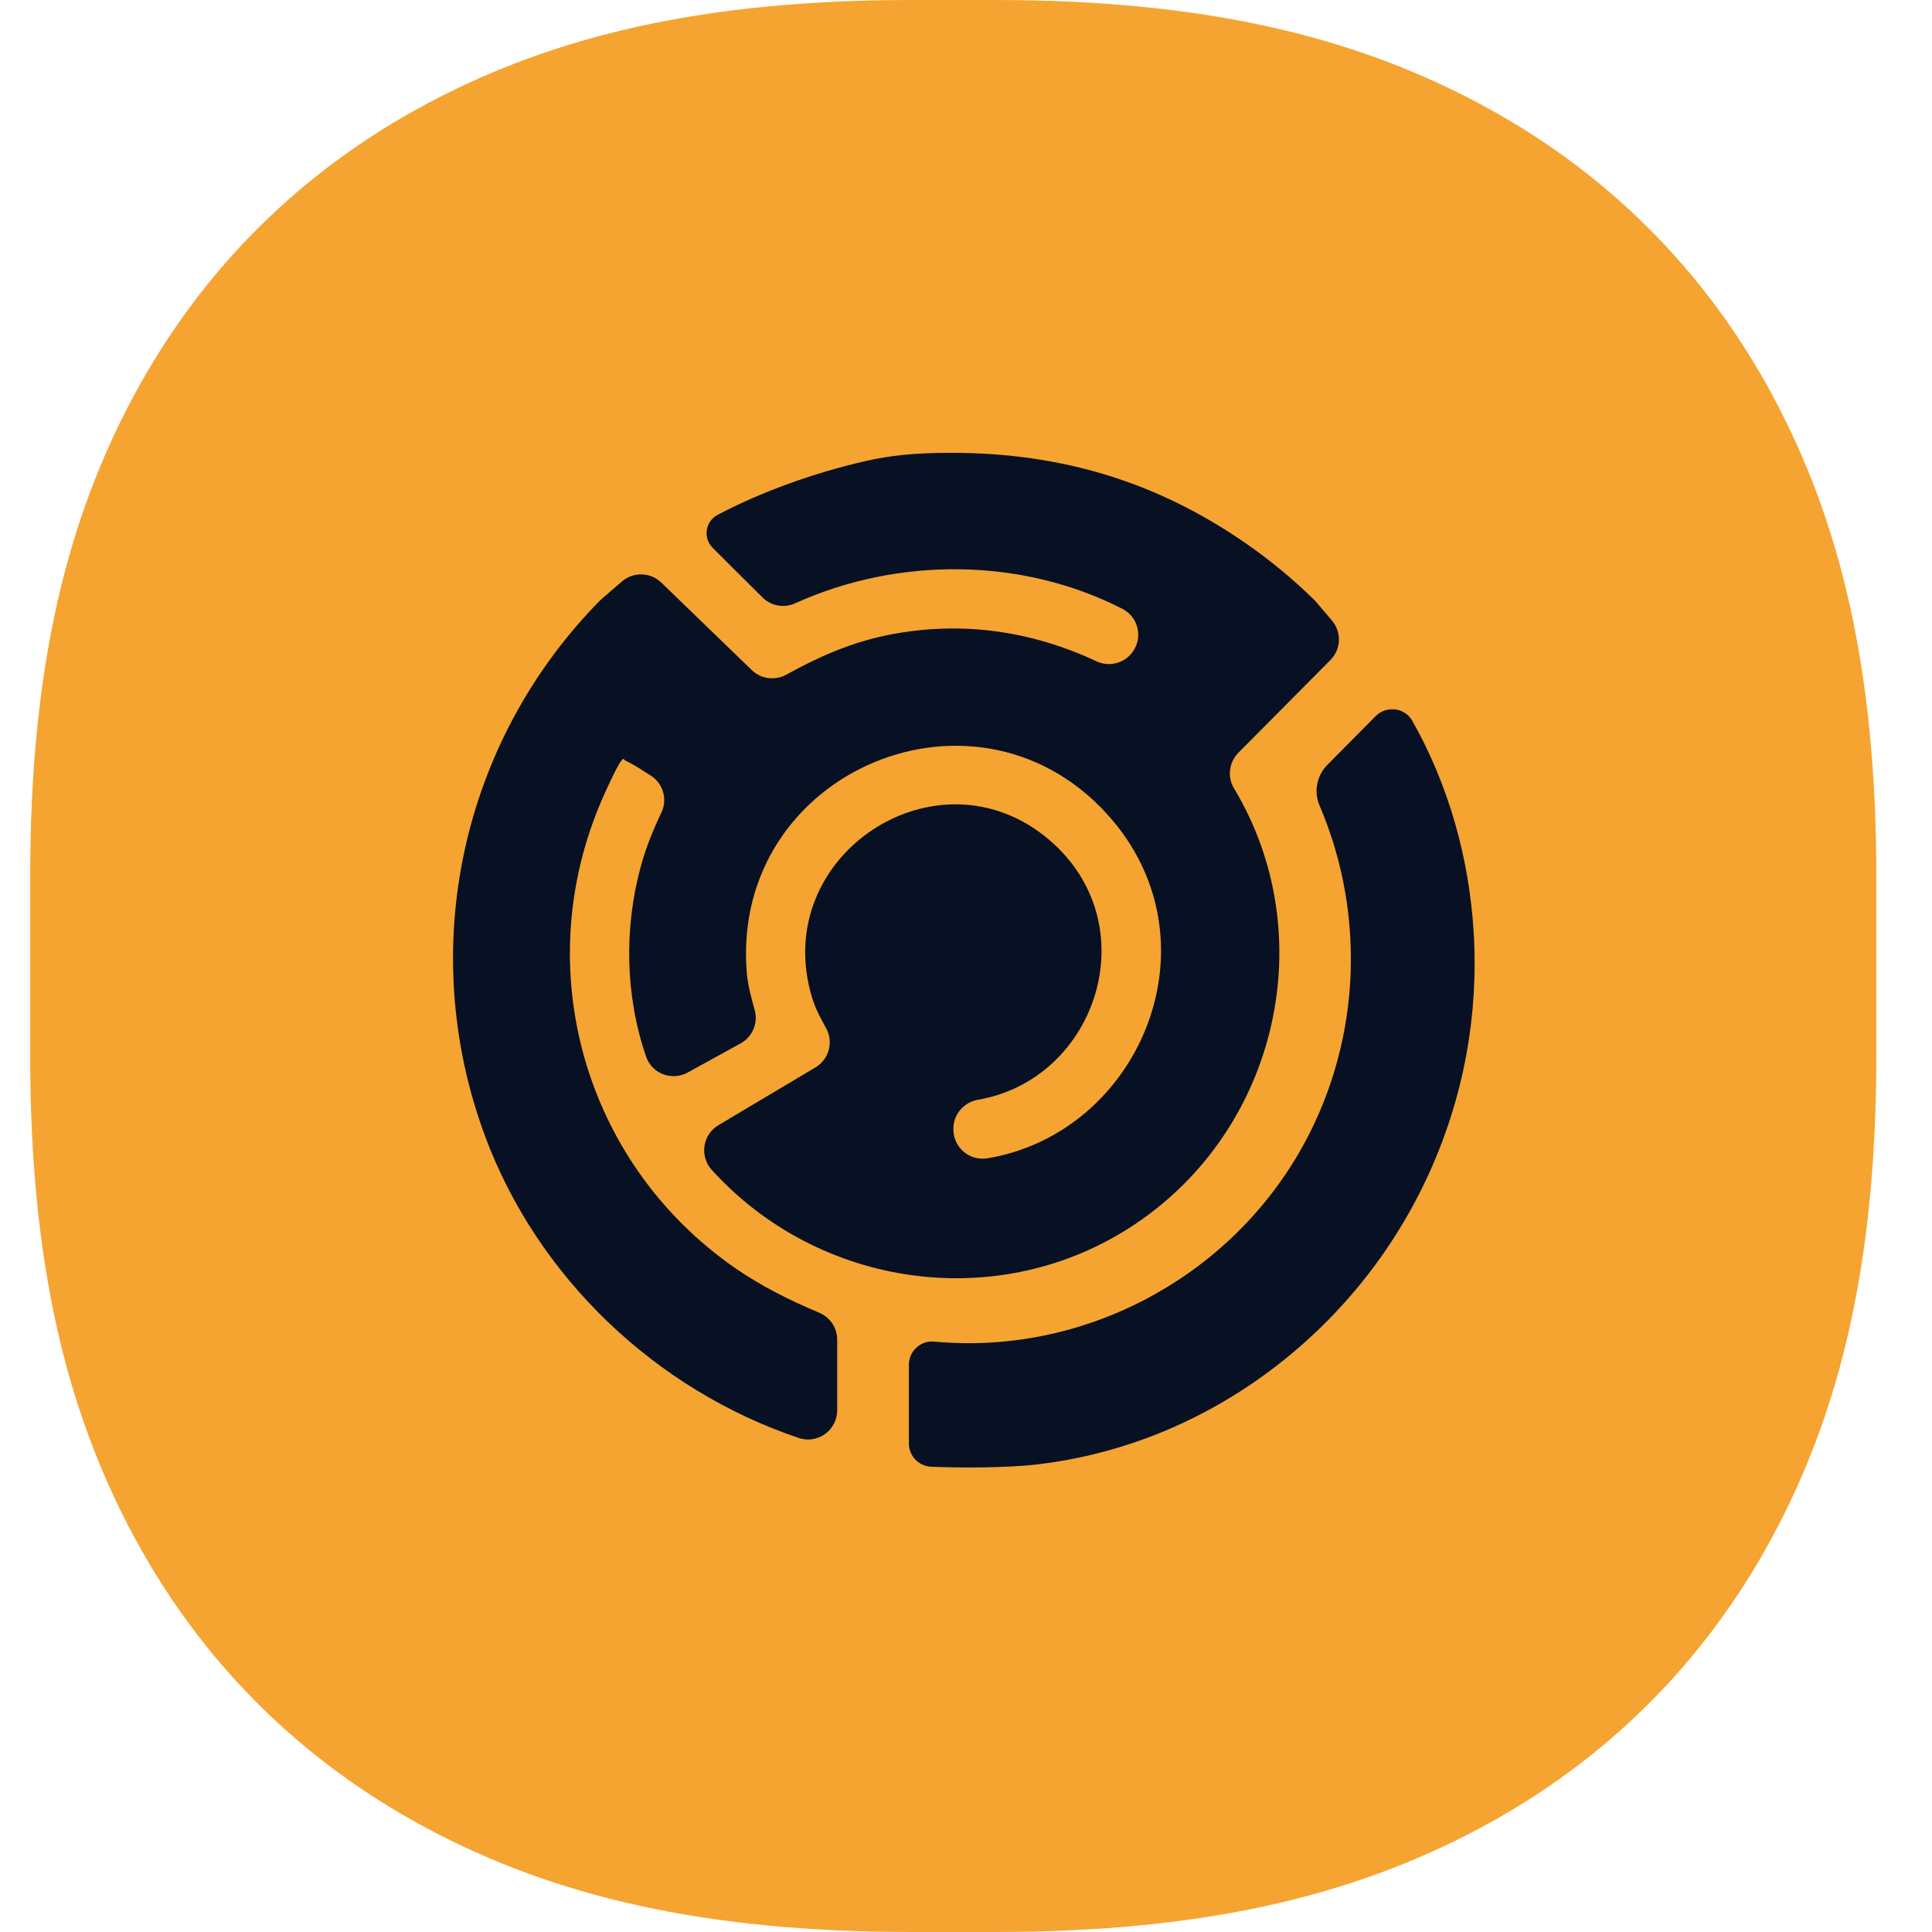<svg width="64" height="64" viewBox="0 0 64 64" fill="none" xmlns="http://www.w3.org/2000/svg">
<path d="M32.96 0C39.861 0 44.786 1.188 48.982 3.419C53.179 5.65 56.472 8.925 58.716 13.097C60.96 17.268 62.155 22.165 62.155 29.025V34.975C62.155 41.836 60.96 46.732 58.716 50.903C56.472 55.075 53.179 58.35 48.982 60.581C44.786 62.812 39.861 64 32.96 64H30.195C23.294 64 18.369 62.812 14.173 60.581C9.977 58.35 6.684 55.075 4.439 50.903C2.195 46.732 1 41.835 1 34.975V29.025C1 22.165 2.195 17.268 4.439 13.097C6.684 8.925 9.977 5.65 14.173 3.419C18.369 1.188 23.294 2.33886e-05 30.195 0H32.96Z" fill="#F5A431"/>
<path d="M41.221 17.965C42.038 18.527 42.812 19.163 43.531 19.867C43.554 19.889 43.575 19.912 43.595 19.935L44.123 20.557C44.448 20.94 44.427 21.507 44.073 21.864L41.027 24.931C40.715 25.246 40.648 25.733 40.877 26.114C43.794 30.962 42.34 37.375 37.609 40.546C33.105 43.564 27.111 42.658 23.578 38.754C23.167 38.3 23.274 37.585 23.799 37.273L27.014 35.359C27.462 35.093 27.618 34.518 27.366 34.061C27.187 33.739 27.012 33.411 26.904 33.055C25.465 28.351 31.049 24.673 34.747 27.813C38.034 30.604 36.343 35.751 32.401 36.43C31.932 36.511 31.583 36.909 31.583 37.385V37.416C31.583 38.014 32.121 38.469 32.711 38.37C37.714 37.533 40.363 31.348 36.868 27.191C32.521 22.023 24.19 25.502 24.738 32.215C24.774 32.65 24.889 33.055 25.001 33.462C25.119 33.893 24.926 34.348 24.534 34.563L22.781 35.529C22.258 35.817 21.596 35.568 21.402 35.002C20.707 32.976 20.667 30.724 21.238 28.66C21.406 28.055 21.642 27.479 21.91 26.917C22.12 26.476 21.965 25.949 21.552 25.688C21.274 25.512 21 25.331 20.716 25.193C20.646 25.159 20.677 25.086 20.587 25.195C20.433 25.385 20.072 26.188 19.954 26.457C17.51 32.059 19.344 38.511 24.318 41.982C25.2 42.596 26.151 43.072 27.137 43.485C27.496 43.636 27.733 43.985 27.733 44.374V46.718C27.733 47.379 27.084 47.846 26.458 47.635C21.733 46.041 17.81 42.331 16.066 37.63C13.774 31.45 15.274 24.567 19.87 19.898C19.89 19.878 19.912 19.858 19.933 19.839L20.604 19.261C20.982 18.935 21.547 18.951 21.906 19.299L24.906 22.199C25.212 22.494 25.675 22.554 26.047 22.349C27.094 21.769 28.171 21.291 29.367 21.046C31.79 20.549 34.14 20.885 36.325 21.907C36.786 22.122 37.334 21.945 37.581 21.5L37.583 21.497C37.847 21.019 37.669 20.42 37.184 20.17C33.857 18.462 29.74 18.442 26.339 19.986C25.973 20.152 25.543 20.075 25.258 19.791L23.608 18.148C23.282 17.823 23.361 17.274 23.767 17.058C25.214 16.291 26.989 15.659 28.638 15.281C29.493 15.085 30.307 15 31.504 15C35.251 15 38.368 16.005 41.221 17.965Z" fill="#081123"/>
<path d="M48.819 30.897C48.899 32.244 48.819 33.599 48.577 34.921C48.053 37.8 46.776 40.506 44.892 42.745C43.052 44.932 40.659 46.649 37.976 47.641C36.814 48.071 35.603 48.364 34.374 48.509C33.372 48.629 31.782 48.629 30.845 48.587C30.433 48.569 30.108 48.23 30.108 47.816C30.108 47.099 30.108 45.985 30.108 45.211C30.108 44.759 30.494 44.4 30.944 44.442C35.797 44.895 40.555 42.428 43.018 38.21C45.066 34.702 45.299 30.389 43.709 26.677C43.513 26.218 43.622 25.687 43.974 25.333L45.57 23.723C45.929 23.361 46.537 23.439 46.787 23.882C47.995 26.019 48.672 28.444 48.818 30.896L48.819 30.897Z" fill="#081123"/>
</svg>

